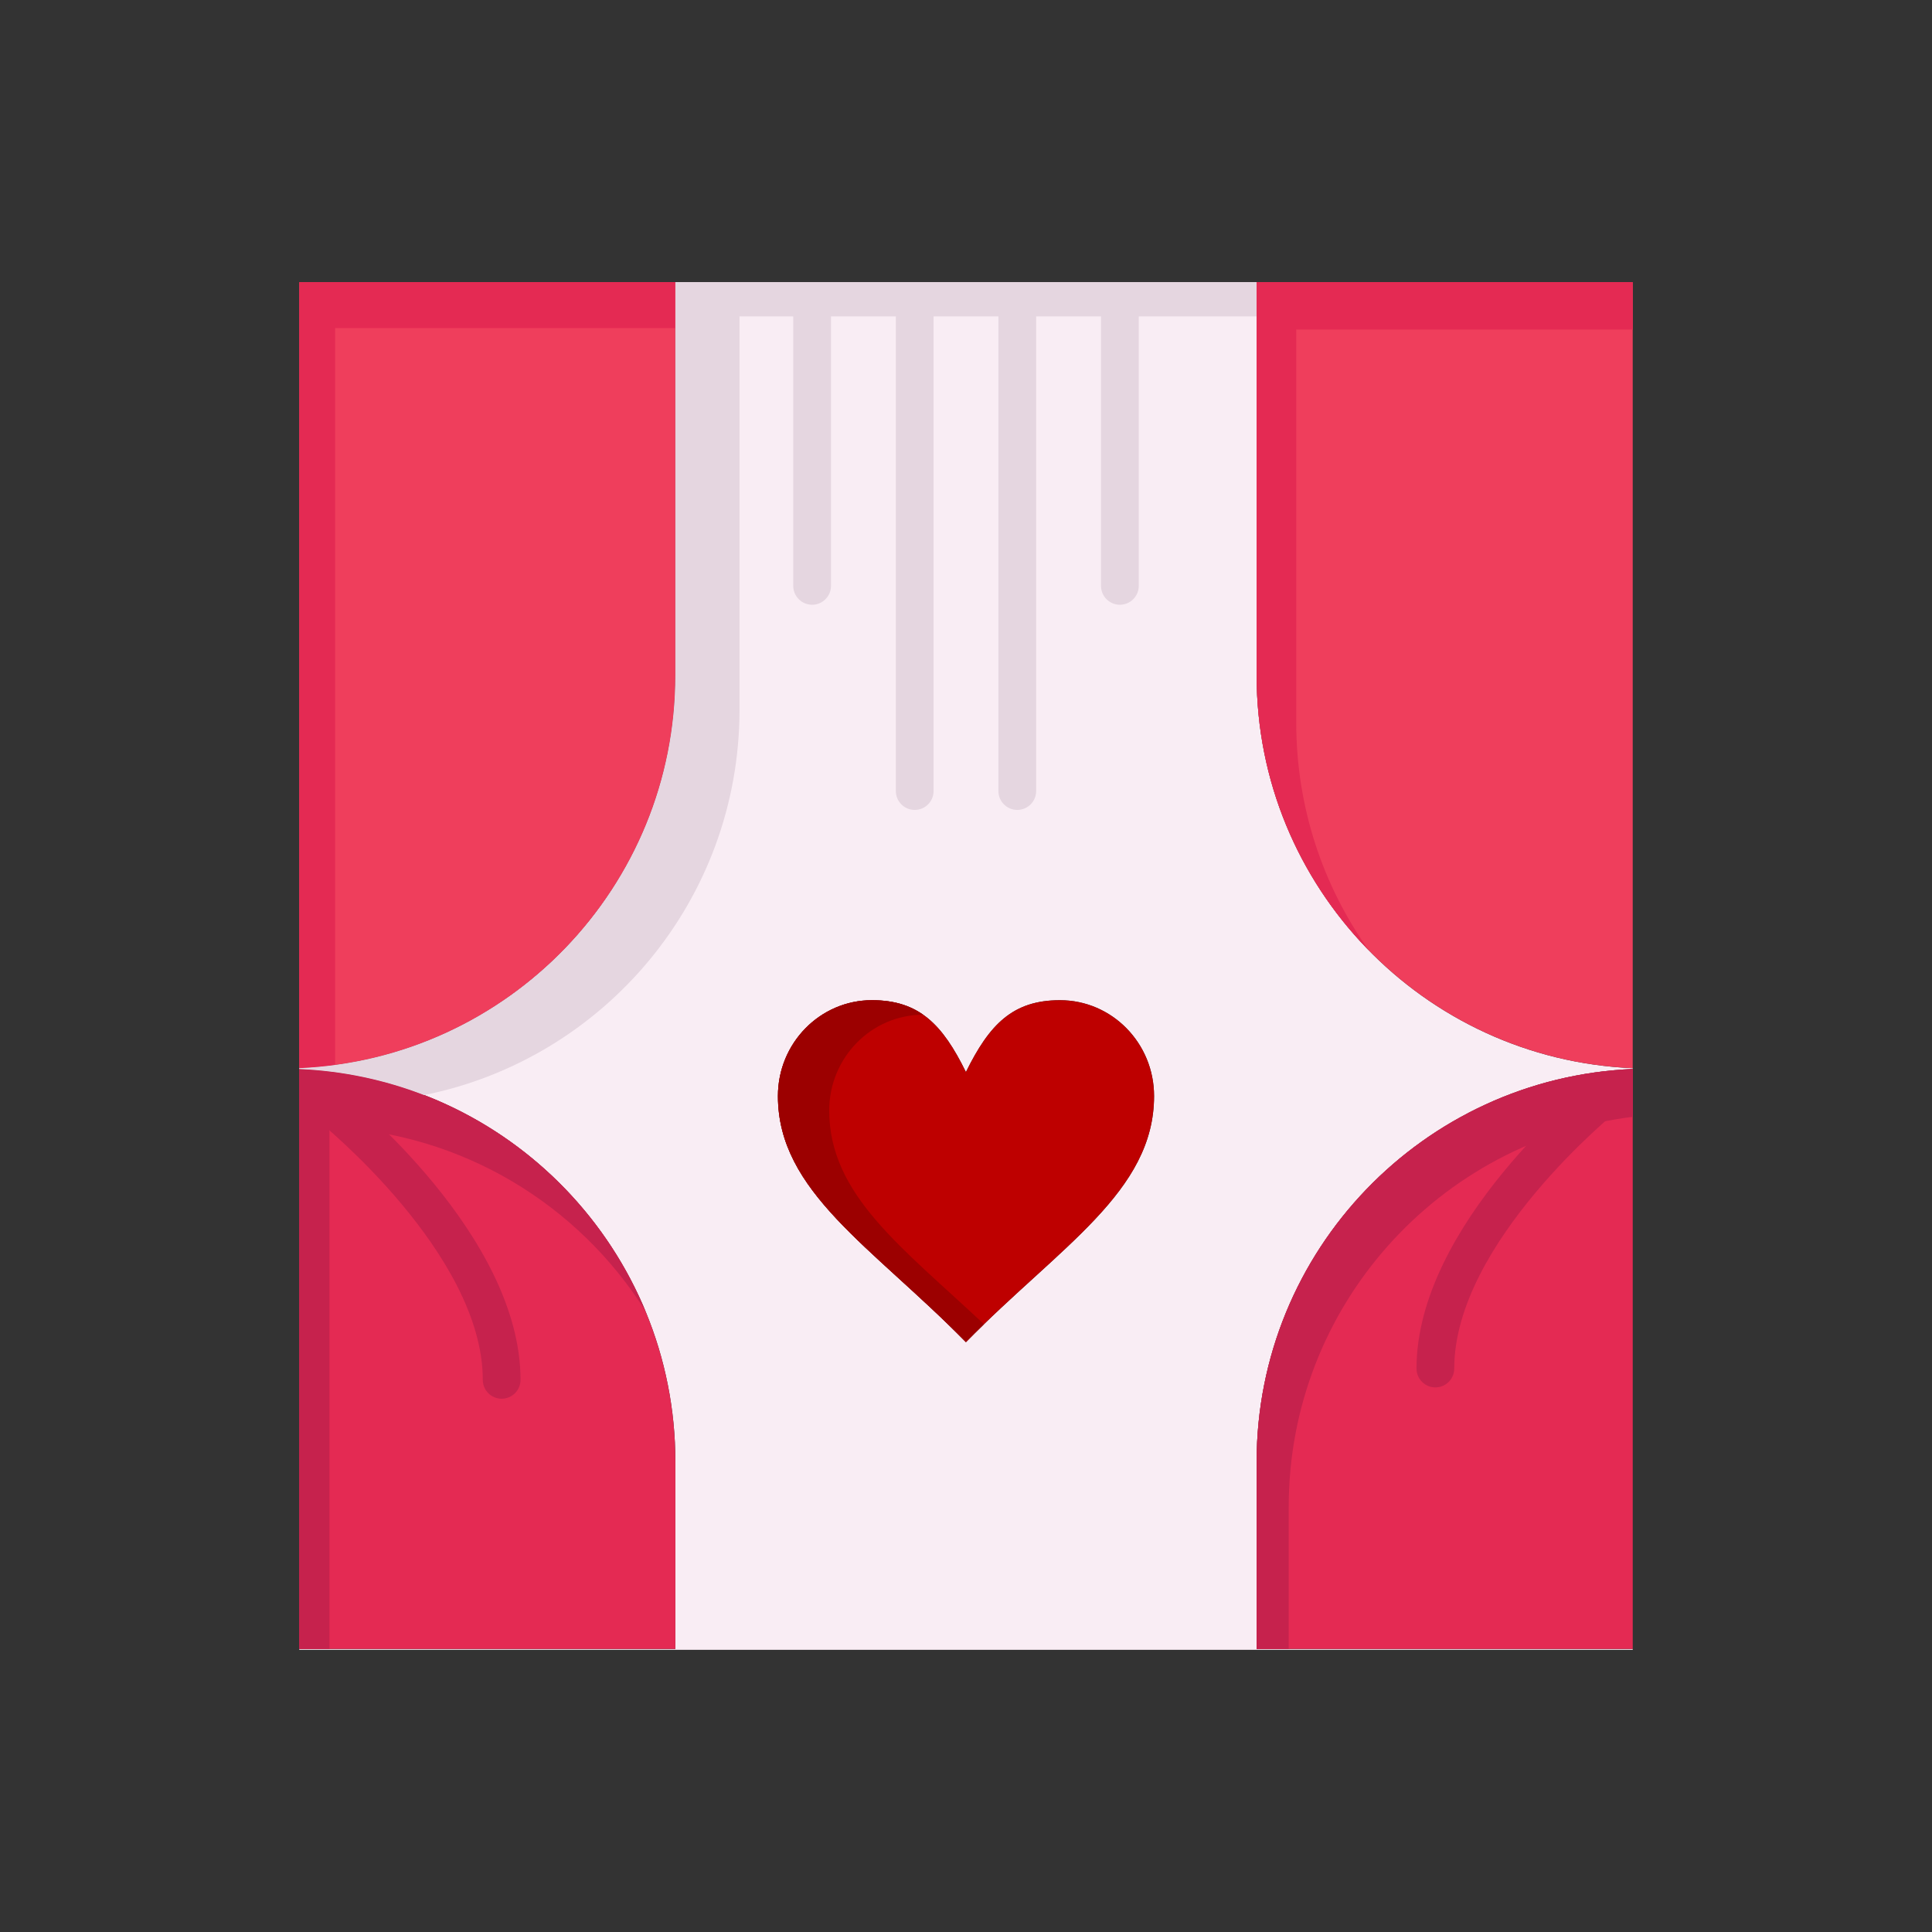 <?xml version="1.0" ?>
<!DOCTYPE svg  PUBLIC '-//W3C//DTD SVG 1.1//EN'  'http://www.w3.org/Graphics/SVG/1.1/DTD/svg11.dtd'>

<svg width="800px" height="800px" viewBox="0 0 512 512" version="1.1" xml:space="preserve" xmlns="http://www.w3.org/2000/svg" xmlns:xlink="http://www.w3.org/1999/xlink">
<rect x="0" y="0" width="512" height="512" fill="#333333" stroke="none"/>
<g id="_x36_03_x2C__window_x2C__room_x2C__curtains_x2C__Love_x2C__romance">
<g>
<path d="M432.69,436.994v0.23H79.31v-0.23h99.67v-49.6c0-56.029-44.229-101.73-99.67-104.1v-0.211    c55.44-2.369,99.67-48.069,99.67-104.099V74.775h36.24h27.19h27.18h27.19h36.239v104.21c0,56.03,44.23,101.73,99.671,104.099    v0.211c-55.44,2.369-99.671,48.07-99.671,104.1v49.6H432.69z M305.84,290.455c0-14.02-11.16-25.391-24.939-25.391    c-12.46,0-18.69,6.35-24.921,19.041c-6.22-12.691-12.45-19.041-24.91-19.041c-13.75,0-24.909,11.371-24.909,25.391    c0,25.379,24.909,39.84,49.819,65.219C280.9,330.295,305.84,315.834,305.84,290.455z" style="fill:#F9EDF4;"/>
<path d="M333.02,387.395c0-56.029,44.23-101.73,99.671-104.1v153.699H333.02V387.395z" style="fill:#E42A53;"/>
<path d="M341.52,399.35c0-53.135,39.778-96.973,91.171-103.385v-12.67    c-55.44,2.369-99.671,48.07-99.671,104.1v49.6h8.5V399.35z" style="fill:#C6224D;"/>
<path d="M79.31,283.295c55.44,2.369,99.67,48.07,99.67,104.1v49.6H79.31V283.295z" style="fill:#E42A53;"/>
<path d="M87.31,298.732c35.287,1.508,66.028,20.574,83.718,48.682    c-15.133-36.387-50.294-62.35-91.718-64.119v153.699h8V298.732z" style="fill:#C6224D;"/>
<path d="M280.9,265.064c13.779,0,24.939,11.371,24.939,25.391c0,25.379-24.939,39.84-49.86,65.219    c-24.91-25.379-49.819-39.84-49.819-65.219c0-14.02,11.159-25.391,24.909-25.391c12.46,0,18.69,6.35,24.91,19.041    C262.21,271.414,268.44,265.064,280.9,265.064z" style="fill:#BE0000;"/>
<g>
<g>
<g>
<path d="M219.75,294.305c0-14.014,11.15-25.379,24.892-25.391c-3.646-2.559-7.978-3.85-13.572-3.85       c-13.75,0-24.909,11.371-24.909,25.391c0,25.379,24.909,39.84,49.819,65.219c1.596-1.625,3.19-3.203,4.779-4.744       C239.107,330.568,219.75,316.678,219.75,294.305z" style="fill:#9C0000;"/>
</g>
</g>
</g>
<path d="M178.979,74.775v104.21c0,56.03-44.229,101.73-99.67,104.099V74.775H178.979z" style="fill:#EF3E5C;"/>
<path d="M88.81,86.939h90.17V74.775H79.31v208.309c3.207-0.137,6.375-0.426,9.5-0.846V86.939z" style="fill:#E42A53;"/>
<g>
<path d="M195.979,188.05V83.84h36.24h27.19h27.18h27.19h19.239v-9.065H296.78h-27.19h-27.18h-27.19h-36.24     v104.21c0,56.03-44.229,101.73-99.67,104.099v0.211c11.623,0.496,22.75,2.904,33.083,6.906     C160.062,280.635,195.979,238.54,195.979,188.05z" style="fill:#E5D6E0;"/>
</g>
<path d="M432.69,74.775v208.309c-55.44-2.369-99.671-48.069-99.671-104.099V74.775H432.69z" style="fill:#EF3E5C;"/>
<path d="M343.52,191.541V87.331h89.171V74.775H333.02v104.21c0,28.366,11.341,54.079,29.729,72.868    C350.644,234.831,343.52,214.019,343.52,191.541z" style="fill:#E42A53;"/>
<path d="M380.39,367.674c-2.762,0-5-2.238-5-5c0-38.207,45.256-74.75,47.183-76.287    c2.157-1.723,5.305-1.369,7.026,0.789c1.723,2.158,1.368,5.305-0.79,7.027c-0.532,0.426-43.419,35.125-43.419,68.471    C385.39,365.436,383.151,367.674,380.39,367.674z" style="fill:#C6224D;"/>
<path d="M132.943,370.676c-2.762,0-5-2.238-5-5c0-33.385-42.985-68.127-43.42-68.473    c-2.156-1.725-2.509-4.869-0.786-7.027c1.722-2.156,4.866-2.512,7.024-0.789c1.927,1.537,47.182,38.082,47.182,76.289    C137.943,368.438,135.704,370.676,132.943,370.676z" style="fill:#C6224D;"/>
<path d="M215.22,160.265c-2.761,0-5-2.239-5-5v-72.49c0-2.761,2.239-5,5-5c2.762,0,5,2.239,5,5v72.49    C220.22,158.026,217.981,160.265,215.22,160.265z" style="fill:#E5D6E0;"/>
<path d="M242.41,214.635c-2.762,0-5-2.239-5-5V82.775c0-2.761,2.238-5,5-5c2.761,0,5,2.239,5,5v126.86    C247.41,212.396,245.171,214.635,242.41,214.635z" style="fill:#E5D6E0;"/>
<path d="M269.59,214.635c-2.762,0-5-2.239-5-5V82.775c0-2.761,2.238-5,5-5s5,2.239,5,5v126.86    C274.59,212.396,272.352,214.635,269.59,214.635z" style="fill:#E5D6E0;"/>
<path d="M296.78,160.265c-2.762,0-5-2.239-5-5v-72.49c0-2.761,2.238-5,5-5s5,2.239,5,5v72.49    C301.78,158.026,299.542,160.265,296.78,160.265z" style="fill:#E5D6E0;"/>
</g>
</g>
<g id="Layer_1"/>
</svg>